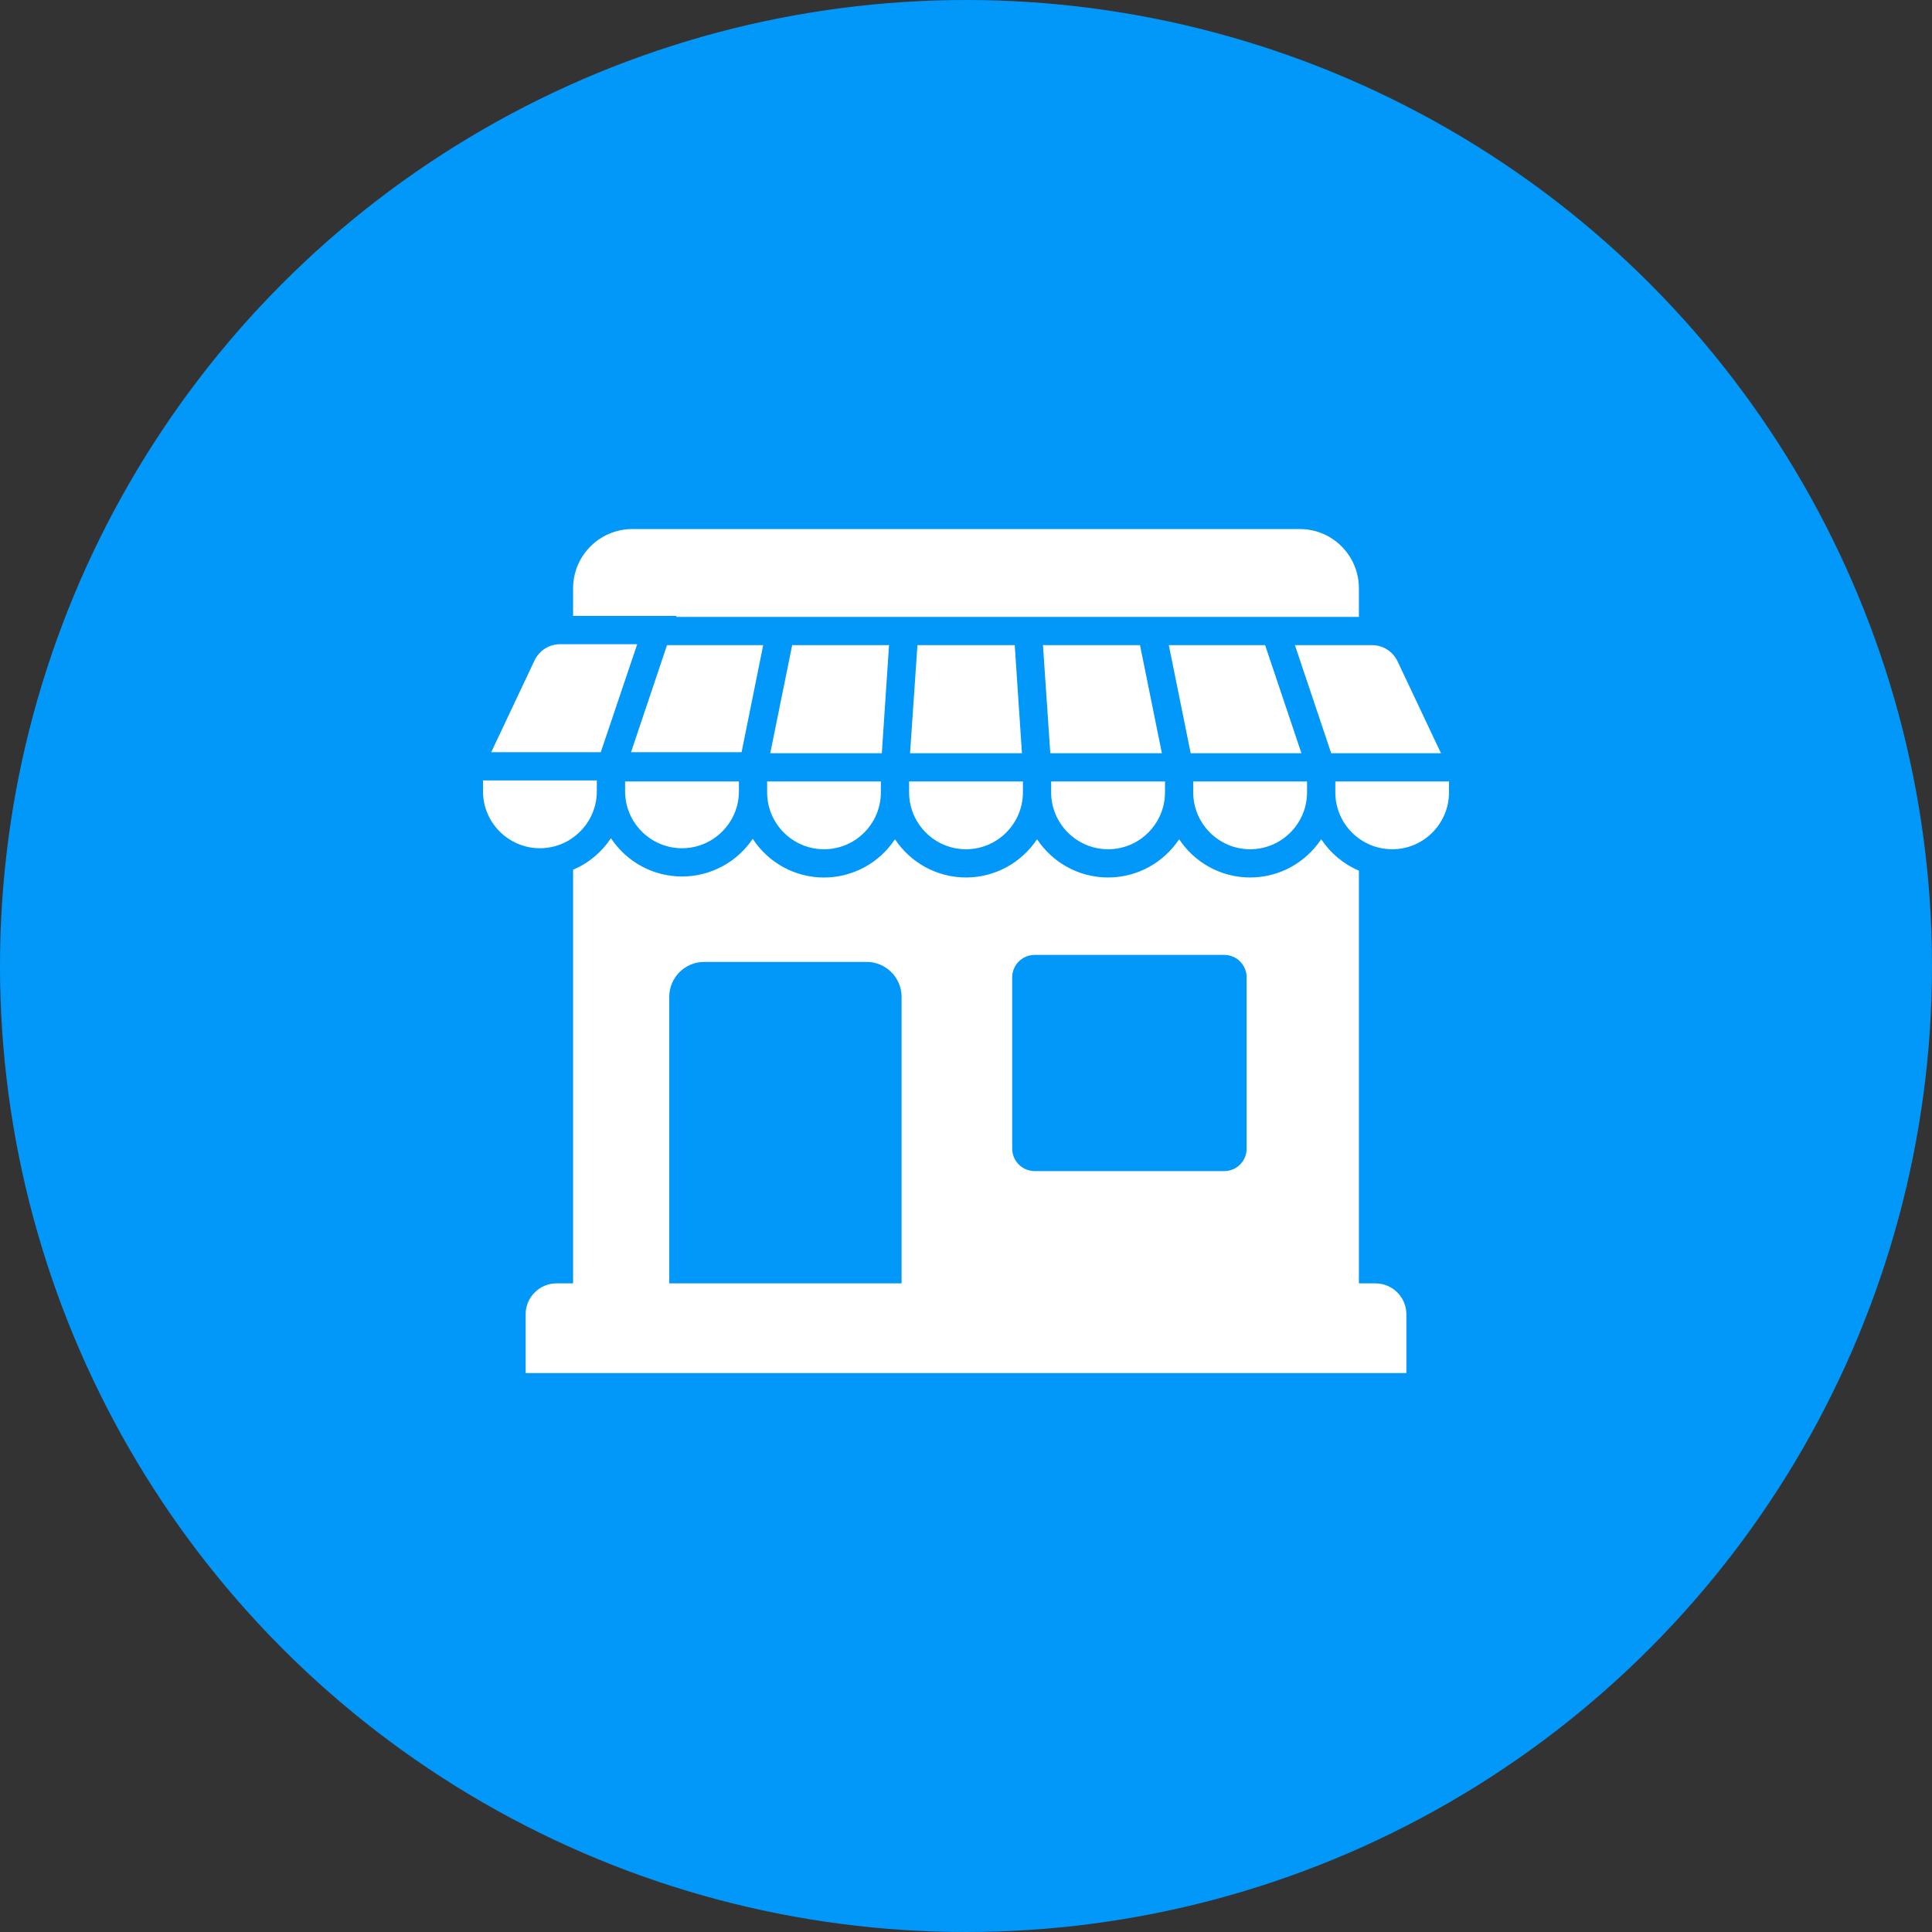 <svg width="44" height="44" viewBox="0 0 44 44" fill="none" xmlns="http://www.w3.org/2000/svg">
<rect x="0" y="0" width="44" height="44" fill="#333333" stroke="none"/>
<circle cx="22" cy="22" r="22" fill="#0298F9"/>
<path d="M31.324 29.228H30.948V19.83C30.598 19.679 30.3 19.43 30.089 19.113C29.742 19.637 29.147 19.984 28.471 19.984C27.796 19.984 27.201 19.637 26.854 19.113C26.506 19.637 25.911 19.984 25.236 19.984C24.56 19.984 23.965 19.637 23.618 19.113C23.27 19.637 22.675 19.984 22 19.984C21.325 19.984 20.73 19.637 20.382 19.113C20.206 19.381 19.965 19.602 19.682 19.754C19.398 19.906 19.082 19.986 18.76 19.985C18.439 19.984 18.122 19.903 17.84 19.749C17.558 19.595 17.318 19.373 17.143 19.103C16.966 19.367 16.726 19.584 16.445 19.733C16.164 19.883 15.85 19.962 15.532 19.962C15.211 19.961 14.896 19.882 14.613 19.73C14.331 19.577 14.091 19.358 13.914 19.09C13.705 19.405 13.406 19.659 13.052 19.807V29.228H12.676C12.287 29.228 11.971 29.543 11.971 29.932V31.27H32.029V29.932C32.029 29.543 31.713 29.228 31.324 29.228ZM20.533 29.228H15.242V22.702C15.242 22.265 15.596 21.907 16.037 21.907H19.739C20.176 21.907 20.533 22.265 20.533 22.702V29.228ZM28.391 26.16C28.391 26.443 28.163 26.671 27.88 26.671H23.566C23.283 26.671 23.052 26.443 23.052 26.16V22.258C23.052 21.975 23.283 21.747 23.566 21.747H27.88C28.163 21.747 28.391 21.975 28.391 22.258V26.16ZM30.317 17.154H32.817L31.829 15.063C31.723 14.838 31.498 14.693 31.247 14.693H29.491L30.317 17.154ZM14.512 14.671H12.756C12.508 14.671 12.28 14.815 12.174 15.04L11.187 17.131H13.682L14.512 14.671ZM30.411 17.797V18.045C30.411 18.759 30.99 19.341 31.707 19.341C32.421 19.341 33 18.759 33 18.045V17.797H30.411Z" fill="white"/>
<path d="M28.471 19.341C29.185 19.341 29.767 18.759 29.767 18.045V17.797H27.175V18.045C27.175 18.759 27.757 19.341 28.471 19.341ZM26.088 15.311L25.963 14.693H23.753L23.92 17.154H26.461L26.088 15.311ZM14.236 18.022C14.236 18.736 14.818 19.318 15.532 19.318C16.246 19.318 16.828 18.736 16.828 18.022V17.797H14.236V18.022ZM28.812 14.693H26.619L26.992 16.536L27.117 17.154H29.639L28.812 14.693ZM17.471 18.045C17.471 18.759 18.05 19.341 18.767 19.341C19.482 19.341 20.061 18.759 20.061 18.045V17.797H17.471V18.045ZM13.592 18.022V17.774H11V18.022C11 18.736 11.582 19.318 12.296 19.318C13.01 19.318 13.592 18.736 13.592 18.022ZM17.381 14.693H15.191L14.371 17.131H16.889L17.381 14.693ZM20.894 14.693L20.726 17.154H23.274L23.11 14.693H20.894ZM25.236 19.341C25.95 19.341 26.532 18.759 26.532 18.045V17.797H23.939V18.045C23.939 18.759 24.522 19.341 25.236 19.341ZM20.247 14.693H18.041L17.542 17.154H20.083L20.247 14.693ZM20.704 18.045C20.704 18.759 21.286 19.341 22 19.341C22.714 19.341 23.296 18.759 23.296 18.045V17.797H20.704V18.045ZM15.403 14.05H30.948V13.397C30.948 12.654 30.346 12.049 29.604 12.049H14.4C13.657 12.049 13.052 12.654 13.052 13.397V14.027H15.41L15.403 14.05Z" fill="white"/>
</svg>
